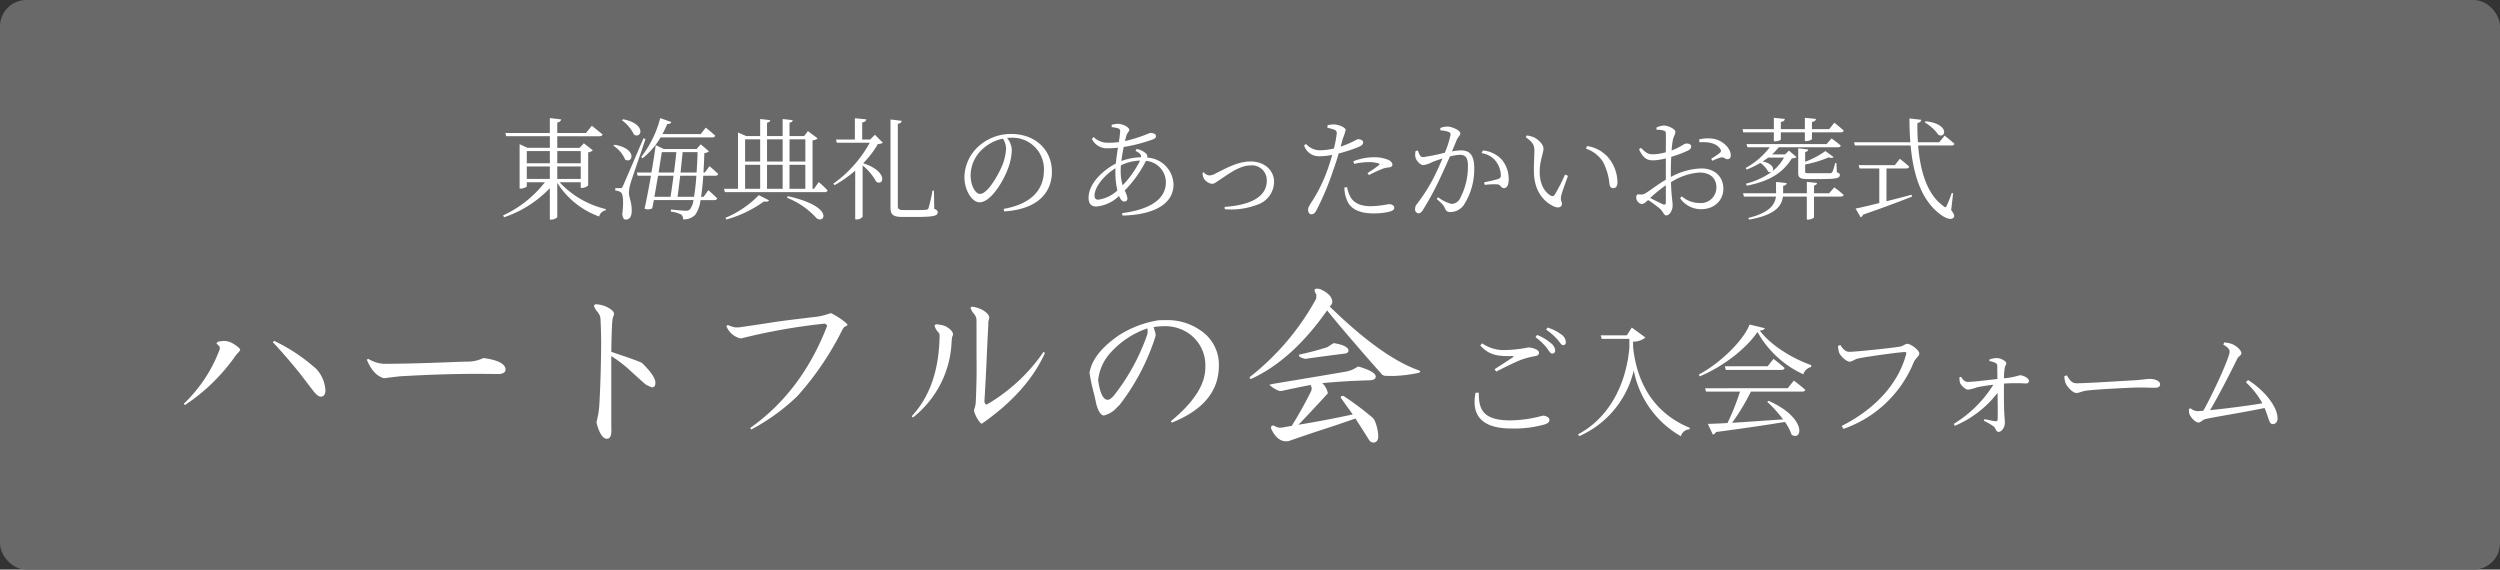 <svg xmlns="http://www.w3.org/2000/svg" width="474" height="108" viewBox="0 0 474 108">
  <rect x="0" y="0" width="474" height="108" fill="#333333" stroke="none"/>
  <g id="グループ_2863" data-name="グループ 2863" transform="translate(-1212 -5347)">
    <rect id="長方形_902" data-name="長方形 902" width="474" height="108" rx="5" transform="translate(1212 5347)" fill="#6a6969"/>
    <path id="パス_6102" data-name="パス 6102" d="M-133.119-8.442h4.368v2.373h-4.368Zm4.368-2.919v2.31h-4.368v-2.31Zm5.859,0v2.31h-4.452v-2.31Zm-4.452,5.292V-8.442h4.452v2.373Zm4.452.63v1.071h.21a1.893,1.893,0,0,0,1.2-.462v-6.279a1.568,1.568,0,0,0,.882-.4l-1.7-1.323-.8.861h-4.242v-2.2h8c.294,0,.525-.1.588-.336-.8-.672-2.037-1.659-2.037-1.659l-1.113,1.386h-5.439v-1.995c.5-.084.672-.294.735-.588l-2.142-.252v2.835h-8.442l.168.609h8.274v2.2h-4.242l-1.491-.693v8.421h.21c.546,0,1.155-.315,1.155-.441v-.756h3.423A21.262,21.262,0,0,1-137.613.84l.189.357a21.578,21.578,0,0,0,8.673-5.523V1.638h.273c.546,0,1.134-.336,1.134-.525V-5.334a15.666,15.666,0,0,0,7.938,6.384,1.6,1.6,0,0,1,1.239-1.176l.042-.231A17.472,17.472,0,0,1-126.9-5.439ZM-111.153-10a14.42,14.42,0,0,0,3.4-3.948h9.807c.294,0,.483-.105.546-.336-.672-.63-1.785-1.512-1.785-1.512l-.966,1.218h-7.245c.315-.609.63-1.239.9-1.911.42.021.693-.126.777-.378l-2.1-.735a20.316,20.316,0,0,1-3.612,7.371Zm-3.927-7.2a7.263,7.263,0,0,1,2.289,2.73c1.47.861,2.394-2.079-2.079-2.919Zm-1.617,4.83a5.8,5.8,0,0,1,2.226,2.625c1.449.861,2.373-2.1-2.037-2.814Zm5.691-1.386c-3.549,8.274-3.549,8.274-3.885,9.009-.189.42-.252.42-.525.42h-.924v.462a1.868,1.868,0,0,1,1.029.315c.483.315.567,1.974.294,4.137.063.651.273,1.05.651,1.05.693,0,1.092-.546,1.134-1.449.084-1.722-.525-2.73-.525-3.654a6.812,6.812,0,0,1,.315-1.806c.294-.987,1.974-5.817,2.835-8.379Zm6.468,11.067c.147-1.092.336-2.52.5-3.99h3.066a37.1,37.1,0,0,1-.441,3.99Zm-.756-3.99c-.189,1.449-.4,2.877-.567,3.99h-3.066c.231-1.281.462-2.667.693-3.99Zm.525-4.473c-.1,1.113-.273,2.478-.441,3.864h-2.919c.231-1.47.441-2.835.609-3.864Zm4.032,0c-.042,1.407-.105,2.688-.189,3.864h-3.045c.147-1.365.294-2.73.4-3.864Zm3.36,4.473c.294,0,.483-.105.546-.336-.63-.63-1.638-1.47-1.638-1.47l-.9,1.2h-.252c.063-1.113.126-2.352.168-3.7a1.271,1.271,0,0,0,.861-.336l-1.554-1.323-.777.9h-6.216l-1.533-.735c-.189,1.344-.462,3.192-.819,5.187h-2.772l.168.609h2.52c-.378,2.163-.819,4.431-1.218,6.258a1.84,1.84,0,0,0,1.449-.063q.157-.725.315-1.575h7.518a3.706,3.706,0,0,1-.672,1.743A1,1,0,0,1-103-.042c-.462,0-1.911-.147-2.793-.231v.4a5.674,5.674,0,0,1,1.932.546,1.083,1.083,0,0,1,.378.924,3.038,3.038,0,0,0,2.31-.882,6.035,6.035,0,0,0,.987-2.772h2.625c.273,0,.483-.105.525-.336-.588-.63-1.659-1.554-1.659-1.554l-.9,1.26h-.483c.168-1.092.315-2.415.42-3.99Zm2.079,8.3a22.4,22.4,0,0,0,7.14-3.423c.5.084.84.021.966-.21L-89.124-3A19.15,19.15,0,0,1-95.445,1.3ZM-83.79-2.5a14.77,14.77,0,0,1,5.565,3.822c1.47,1.3,3.675-2.1-5.418-4.137Zm-7.938-6.258h2.856V-4.2h-2.856Zm2.856-4.83v4.221h-2.856v-4.221Zm4.263,0v4.221H-87.57v-4.221Zm4.305,0v4.221h-3v-4.221ZM-84.609-4.2H-87.57V-8.757h2.961Zm1.3-4.557h3V-4.2h-3ZM-78.666-4.2h-.273v-9.2c.546-.042.8-.168.945-.378l-1.827-1.365-.714.945h-2.772v-2.541c.4-.063.567-.231.609-.483l-1.911-.21V-14.2H-87.57v-2.541c.4-.063.567-.231.609-.483l-1.911-.21V-14.2H-91.5l-1.575-.672V-4.2h-2.667l.189.63h18.942a.492.492,0,0,0,.525-.336,22.337,22.337,0,0,0-1.68-1.575Zm11.55-10.248-.9.9h-1.512v-3.234c.525-.084.735-.294.777-.588l-2.163-.21v4.032h-3.591l.168.609H-68.1a23.093,23.093,0,0,1-6.909,7.77l.252.273a23.6,23.6,0,0,0,3.906-2.751V1.6h.231a1.358,1.358,0,0,0,1.176-.525v-9.7a10.227,10.227,0,0,1,2.583,3.087c1.449.882,2.289-1.974-2.478-3.507A17.822,17.822,0,0,0-66.549-12.7a1.737,1.737,0,0,0,.945-.231ZM-55.923-3.864H-56.2a29.926,29.926,0,0,1-.756,3.339.51.51,0,0,1-.441.294c-.336.042-1.071.063-2.1.063h-2.142c-.945,0-1.134-.231-1.134-.777V-16.527c.5-.063.693-.294.735-.567l-2.121-.252V-.609c0,1.323.525,1.743,2.31,1.743h2.331c3.486,0,4.305-.189,4.305-.882,0-.294-.168-.462-.651-.651Zm13.671-7.917a9.885,9.885,0,0,1-.756,3.234c-.861,1.995-2.793,5.313-4.179,5.313-.861,0-1.785-1.533-1.785-3.549a6.757,6.757,0,0,1,2.163-4.851,7.988,7.988,0,0,1,3.969-2.079A3.665,3.665,0,0,1-42.252-11.781ZM-42.609.084c6.867-.441,9.051-4.011,9.051-7.5,0-4.347-3.339-7.182-7.665-7.182a9.079,9.079,0,0,0-6.132,2.247,8.067,8.067,0,0,0-2.793,5.9c0,2.583,1.47,4.809,2.877,4.809,2.142,0,4.578-4.074,5.46-6.594a10.527,10.527,0,0,0,.651-3.381,3.919,3.919,0,0,0-.9-2.226c.252-.021.5-.042.756-.042A5.96,5.96,0,0,1-35.07-7.749c0,3.8-2.478,6.447-7.623,7.35Zm22.092-7.665c0-.336.021-.693.042-1.071a8.917,8.917,0,0,1,3.633-.9,18.823,18.823,0,0,1-3.3,4.683A9.1,9.1,0,0,1-20.517-7.581Zm-4.242,5.439c-.5,0-.714-.231-.714-.8,0-1.449,1.575-3.675,3.969-5.166-.021.273-.021.525-.021.777a15.594,15.594,0,0,0,.378,3.444A6.6,6.6,0,0,1-24.759-2.142ZM-17.7-11.4c.777.42,1.113.693,1.05,1.218a11.064,11.064,0,0,0-3.738.714c.105-.882.273-1.827.441-2.667a29.606,29.606,0,0,0,5.628-1.47c.378-.168.483-.336.483-.609,0-.357-.4-.588-1.113-.588A28.9,28.9,0,0,1-19.7-13.251c.084-.357.147-.672.231-.924.189-.735.567-.8.567-1.239,0-.4-1.071-1.113-2.268-1.113a5.893,5.893,0,0,0-1.05.189l-.021.441A5.639,5.639,0,0,1-21-15.666c.294.126.378.21.378.567a17.6,17.6,0,0,1-.252,2.037,14.683,14.683,0,0,1-1.932.126,3.846,3.846,0,0,1-2.835-1.071l-.336.336a3.135,3.135,0,0,0,3.024,1.785c.609,0,1.281-.042,1.911-.105-.147.966-.294,2.016-.4,3-2.415,1.26-5.166,3.759-5.166,6.51,0,1.113.525,1.638,1.47,1.638a7.081,7.081,0,0,0,4.305-2c.252.63.588,1.05.966,1.05.357,0,.63-.168.63-.567a4.193,4.193,0,0,0-.525-1.512,22.3,22.3,0,0,0,4.032-5.628,4.091,4.091,0,0,1,3.78,4.074c0,3.276-3.171,5.166-8.3,5.838l.084.462C-14.679.756-10.5-1.071-10.5-5.04a5.271,5.271,0,0,0-5-5.082.778.778,0,0,0-.168-.735,3.576,3.576,0,0,0-1.827-.9ZM-5-7.224a2.6,2.6,0,0,0,.21.987A2.213,2.213,0,0,0-3.213-5.145c.483,0,.882-.378,1.995-1.113,1.113-.714,3.276-2.373,5.271-2.373a2.812,2.812,0,0,1,3.129,2.9c0,3.381-3.78,4.683-8,4.956l.042.441a13.947,13.947,0,0,0,6.4-.945,4.6,4.6,0,0,0,2.94-4.242c0-1.995-1.6-3.864-4.494-3.864-2.457,0-4.893,1.449-6.51,2.226a2.537,2.537,0,0,1-1.281.42,1.5,1.5,0,0,1-1.05-.609Zm28.728-1.7a12.877,12.877,0,0,1,2.814-.336,5.705,5.705,0,0,1,1.848.252c.189.063.252.168.084.294a24.488,24.488,0,0,1-2.2,1.533l.273.378A25.533,25.533,0,0,1,28.9-7.9a3.934,3.934,0,0,1,1.239-.336c.5-.042.861-.147.861-.525,0-.357-.273-.672-.756-.924a6.98,6.98,0,0,0-2.835-.5,10.72,10.72,0,0,0-3.8.756Zm-5.061-6.846a9.454,9.454,0,0,1,1.323.357.694.694,0,0,1,.441.84,20.638,20.638,0,0,1-.525,2.73,11.986,11.986,0,0,1-2.73.336,3.568,3.568,0,0,1-2.562-1.2l-.357.273a2.925,2.925,0,0,0,2.919,2.058,13.272,13.272,0,0,0,2.415-.252c-.252.882-.525,1.764-.8,2.541a28.563,28.563,0,0,1-3.276,6.636c-.315.567-.5.756-.5,1.218,0,.483.252.861.609.861.42,0,.63-.189.924-.672a50.678,50.678,0,0,0,3.234-7.686c.378-1.008.735-2.142,1.029-3.171a29.71,29.71,0,0,0,3.633-1.176c.777-.336,1.008-.546,1.008-.945,0-.378-.546-.588-.9-.588a1.945,1.945,0,0,0-.714.294A19.327,19.327,0,0,1,21.189-12.2c.168-.588.294-1.113.4-1.491a9.637,9.637,0,0,0,.546-1.68c-.021-.483-1.344-.987-2.1-1.029a4.49,4.49,0,0,0-1.323.147ZM21.9-4.452a5.982,5.982,0,0,0,.462,2.331C23.016-.273,24.948.462,27.384.462A13.009,13.009,0,0,0,30.2.189c.609-.126,1.155-.357,1.155-.777,0-.483-.546-.714-1.029-.714a19.8,19.8,0,0,1-3.381.4c-1.806,0-3.087-.483-3.822-1.617a6.025,6.025,0,0,1-.714-1.995ZM40.089-15.288a5.506,5.506,0,0,1,1.6.315.514.514,0,0,1,.336.546,17.215,17.215,0,0,1-1.092,3.381,37.451,37.451,0,0,1-4.116.84c-.609,0-.756-.672-.987-1.239l-.42.063a2.682,2.682,0,0,0-.042,1.218c.168.672.945,1.47,1.491,1.47a4.966,4.966,0,0,0,1.722-.588c.42-.168,1.134-.42,1.911-.672-.5,1.218-1.071,2.457-1.575,3.465A32.911,32.911,0,0,1,35.637-1.3a1.4,1.4,0,0,0-.336.966.717.717,0,0,0,.63.777c.315,0,.546-.147.861-.651A53.448,53.448,0,0,0,39.9-5.922c.672-1.407,1.386-3,2-4.41a8.187,8.187,0,0,1,1.89-.315c1.176,0,1.533.651,1.533,2.184a12.954,12.954,0,0,1-1.47,6.027,1.834,1.834,0,0,1-1.68,1.092,7.293,7.293,0,0,1-2.52-1.26l-.252.336c1.176,1.008,1.323,1.26,1.47,1.575.273.609.42.9,1.113.9A3.142,3.142,0,0,0,44.52-1.113a12.426,12.426,0,0,0,1.995-7.035c0-2.478-.9-3.339-2.478-3.339a10.748,10.748,0,0,0-1.743.189c.4-.924.714-1.722.924-2.226.231-.525.651-.756.651-1.218,0-.525-1.554-1.26-2.415-1.26a3.489,3.489,0,0,0-1.365.273ZM47.9-10.962a4.1,4.1,0,0,1,2.793,1.638,4.759,4.759,0,0,1,.861,2.352c.021.546-.042.735-.483.9a23.213,23.213,0,0,1-2.688.63l.126.5a13.055,13.055,0,0,1,2.478-.1c.609.126.567.714,1.176.714.609-.021.882-.714.882-1.554a5.713,5.713,0,0,0-1.3-3.843,5.463,5.463,0,0,0-3.591-1.743Zm9.933,3.591C57.9-3.36,60.081-1.533,61.719-.819c.861.357,1.428.021,1.428-.546,0-.441-.336-.546-.147-1.491.126-.651.8-2.415,1.281-3.8l-.546-.252a34.284,34.284,0,0,1-1.974,3.843.5.5,0,0,1-.735.147c-.882-.462-2.1-1.827-2.1-4.494,0-2.163.714-3.486.714-4.41,0-.861-1.092-1.806-1.848-2.163a5.8,5.8,0,0,0-1.323-.336l-.189.336c1.491,1.05,1.638,1.575,1.638,2.709C57.918-10.332,57.792-8.883,57.834-7.371Zm13.125-1.89a11.446,11.446,0,0,1,1.2,4.2c.084.483.336.735.672.735.567,0,.84-.357.84-1.176a7.477,7.477,0,0,0-1.827-4.725,6.53,6.53,0,0,0-3.948-2.079l-.189.5A6.079,6.079,0,0,1,70.959-9.261Zm11.886,7.6c0,.4-.147.567-.588.378-.651-.294-1.6-.777-2.373-1.176a25.18,25.18,0,0,1,2.961-2.415ZM83.79-7.35c0-.966.021-1.974.084-2.919a23.006,23.006,0,0,0,3.108-1.155c.441-.21.672-.462.672-.819-.021-.462-.567-.546-.945-.546-.441.021-1.134.714-2.772,1.323a14.689,14.689,0,0,1,.252-2.058c.147-.672.462-.987.462-1.491s-1.344-1.176-2.142-1.176a3.2,3.2,0,0,0-1.47.4l.063.4a4.032,4.032,0,0,1,1.323.147c.336.1.42.189.42.651.021.5,0,1.911,0,3.465a10.248,10.248,0,0,1-2.226.378c-1.113.042-1.428-.168-2.5-1.218l-.357.273c.861,1.911,1.743,2.1,2.772,2.1a11.215,11.215,0,0,0,2.31-.378v4.053c-1.407.8-3.045,2.079-3.822,2.541a1.558,1.558,0,0,1-1.2.231c-.462-.042-.588.126-.588.609a1.151,1.151,0,0,0,.378.861,1.019,1.019,0,0,0,.672.357c.294,0,.567-.168,1.2-.756A25.175,25.175,0,0,1,81.732-.42c.672.609.714,1.26,1.2,1.26.63,0,1.2-.966,1.2-1.911,0-.756-.231-1.533-.315-4.389a11.743,11.743,0,0,1,5.355-1.827c2.247,0,3.255,1.218,3.255,2.793a2.939,2.939,0,0,1-3.234,2.982,5.153,5.153,0,0,1-3.318-1.26l-.336.336a4.808,4.808,0,0,0,3.948,2.1c2.646,0,4.263-1.743,4.263-3.885,0-2.331-1.722-3.843-4.137-3.843A12.762,12.762,0,0,0,83.79-6.447Zm5.418-5.67c1.47-.1,3.087.042,3.927,1.218.231.336.21.5-.021.756a15.622,15.622,0,0,1-1.68,1.155l.231.378a7.959,7.959,0,0,1,1.617-.63c.672-.126.861.42,1.344.315.4-.042.546-.4.525-.819-.063-1.323-1.575-2.709-3.192-3.024a7.041,7.041,0,0,0-2.793.1Zm14.112-1.89v1.7h.21c.567,0,1.113-.21,1.113-.357V-14.91H109.2v1.659h.231c.651-.021,1.113-.273,1.113-.4v-1.26h5.481c.294,0,.483-.1.525-.336-.651-.63-1.764-1.491-1.764-1.491l-.966,1.218h-3.276v-1.365c.525-.063.714-.273.756-.567l-2.1-.21v2.142h-4.557v-1.365c.546-.063.714-.273.756-.567l-2.079-.21v2.142H97.4l.105.609Zm4.62,3.024v4.6c0,.966.294,1.239,1.89,1.239h2.205c3.171,0,3.8-.168,3.8-.777,0-.231-.126-.378-.567-.5l-.084-1.764h-.252a7.417,7.417,0,0,1-.525,1.722.463.463,0,0,1-.42.21h-3.927c-.735,0-.8-.063-.8-.336V-8.82a20.843,20.843,0,0,0,4.452-1.344c.462.147.8.126.945-.042l-1.554-1.155a16.935,16.935,0,0,1-3.843,2.037v-1.848c.336-.063.546-.231.588-.483Zm-2.688,1.764a8.525,8.525,0,0,1-2.205,2.583c.357-.42.084-1.449-1.848-1.848.357-.231.714-.483,1.05-.735Zm8.064-2.562H98.133l.189.609h4.221a14.459,14.459,0,0,1-4.578,3.927l.21.294a17.213,17.213,0,0,0,2.583-1.26,4.771,4.771,0,0,1,1.491,1.659.763.763,0,0,0,.63.063,15.04,15.04,0,0,1-4.851,2.226l.168.378c4.326-.882,6.762-2.373,8.547-5.187.462-.021.735-.084.882-.252l-1.449-1.218-.714.714h-2.478a10.858,10.858,0,0,0,1.26-1.344h11.214c.294,0,.5-.105.546-.336-.693-.588-1.743-1.344-1.743-1.344ZM113.8-3.36h-2.856V-4.83c.378-.084.546-.252.567-.483l-1.932-.21V-3.36h-4.494V-4.767c.483-.063.63-.252.672-.525L103.74-5.5V-3.36H97.482l.168.63h6.069c-.189,1.617-1.365,3.108-5.25,4.053l.168.315c4.914-.861,6.195-2.562,6.4-4.368h4.536V1.638h.252c.5,0,1.113-.294,1.113-.462V-2.73h5.082c.294,0,.483-.1.525-.336a20.959,20.959,0,0,0-1.764-1.407ZM131.922-16.8a8.52,8.52,0,0,1,2.625,2.394c1.449.651,2.058-2.121-2.436-2.6Zm-7.245,8.736h3.78c.294,0,.462-.105.525-.336-.672-.651-1.764-1.491-1.764-1.491l-.966,1.2h-6.846l.168.63h3.738v6.552c-1.953.5-3.57.882-4.494,1.05l.966,1.659a.765.765,0,0,0,.441-.5c4.095-1.407,7.1-2.562,9.3-3.423l-.084-.357c-1.659.441-3.276.861-4.767,1.239Zm12.642,4.7-.273-.042a20.346,20.346,0,0,1-.945,2.394c-.189.378-.315.4-.651.063-3.087-2.205-4.389-6.636-4.767-11.466h6.342c.294,0,.483-.105.525-.336-.693-.63-1.848-1.533-1.848-1.533l-1.029,1.26h-4.032c-.084-1.218-.126-2.436-.1-3.654.5-.084.693-.336.735-.609l-2.247-.252c0,1.554.063,3.066.168,4.515H118.524l.168.609h10.563c.5,5.565,2.016,10.248,5.439,12.915.945.756,2.205,1.386,2.73.714.189-.231.126-.567-.483-1.386Z" transform="translate(1445 5387)" fill="#fff"/>
    <g id="グループ_2769" data-name="グループ 2769" transform="translate(1243.466 5401.229)">
      <path id="パス_6104" data-name="パス 6104" d="M-75.394-6.44c-.805,4.048.92,6.785,6.762,6.785a21.215,21.215,0,0,0,6.3-.759c.69-.23.943-.46.943-.874,0-.483-.69-.805-1.265-.805a23.427,23.427,0,0,1-6.233.9C-74.2-1.2-74.8-3.519-74.773-6.44Zm3.91-4c1.587-.805,3.68-1.863,4.83-2.277a15.268,15.268,0,0,1,2.484-.644c.575-.092.8-.276.8-.69,0-.529-1.2-.966-2.047-.966a24.7,24.7,0,0,1-4.163.483A7.27,7.27,0,0,1-74.152-15.8l-.345.414c1.7,1.863,3.358,2.047,6.049,2,.322.023.345.092.092.253-.828.552-2.277,1.5-3.427,2.231Zm9.476-7.958a12.278,12.278,0,0,1,2.116,1.84c.506.575.736,1.1,1.1,1.1.345,0,.506-.184.506-.575a1.788,1.788,0,0,0-.828-1.426,8.326,8.326,0,0,0-2.622-1.334Zm-2.024,1.426a11.313,11.313,0,0,1,2.116,2c.437.6.69,1.1,1.035,1.1a.521.521,0,0,0,.575-.575,1.847,1.847,0,0,0-.805-1.38,8.621,8.621,0,0,0-2.622-1.564Zm17.319-.345h-4.945l.184.667h5.244v1.725c-.759,8.073-4.623,13.662-9.729,16.376l.23.345A18.12,18.12,0,0,0-45.4-10.672,18.315,18.315,0,0,0-36.455,1.817,1.732,1.732,0,0,1-34.845.506l.092-.276C-41.216-2.415-44.735-7.8-45.517-15l-.023-1.127a3.533,3.533,0,0,0,2.346-.782l-2.576-1.886Zm30.5,10.028H-31.878l.184.644h6.44A47.219,47.219,0,0,1-27.623-.69c-1.541.092-2.829.138-3.726.161l.943,2.024a.873.873,0,0,0,.6-.483C-24.081.253-19.918-.368-16.744-.9a9.073,9.073,0,0,1,1.265,2.415c2,1.334,3.059-3.105-4.347-6.417l-.276.184A23.99,23.99,0,0,1-17.089-1.38c-3.565.23-6.946.483-9.66.644a42.865,42.865,0,0,0,3.565-5.911h9.66c.345,0,.575-.092.644-.345-.851-.759-2.162-1.748-2.162-1.748Zm-3.8-4.163h-8.119l.184.69h10.534c.322,0,.552-.115.621-.368-.828-.736-2.116-1.725-2.116-1.725Zm-3.427-7.912c-1.2,3.128-5.727,7.429-9.614,9.476l.161.345c4.347-1.794,8.855-5.267,10.948-8.418a19,19,0,0,0,8.694,8.027,2.036,2.036,0,0,1,1.472-1.38l.046-.345c-3.864-1.38-7.774-3.887-9.775-6.555.575-.069.851-.184.943-.46Zm17.2,3.887-.437.161a4.661,4.661,0,0,0,.23,1.311c.23.575,1.311,1.679,2,1.679.437,0,.943-.46,1.564-.6,1.311-.3,7.843-1.219,8.855-1.219.23,0,.368.046.276.391C4.83-8.372.6-3.45-5.98-.138l.345.552A22.231,22.231,0,0,0,7.682-12.213C8-12.972,8.74-13.363,8.74-13.869c0-.644-1.61-1.84-2.277-1.84-.391,0-.69.368-1.288.506-1.1.23-8.418,1.012-9.729,1.012C-5.359-14.191-5.865-14.927-6.233-15.479Zm28.267,3.036a3.949,3.949,0,0,1,1.081.322c.276.138.414.253.414.6,0,.621.023,1.656.023,2.484-1.863.207-4.462.529-5.612.552-.529,0-.874-.345-1.288-.966l-.3.092a3.565,3.565,0,0,0,.115,1.035c.161.46,1.012,1.311,1.541,1.311a9.655,9.655,0,0,0,1.7-.46c.805-.161,1.886-.345,3.082-.483A22.994,22.994,0,0,1,15.272-.529l.207.368a20.181,20.181,0,0,0,8.1-6.256c.023,2.07.069,4.439,0,5.106a.3.3,0,0,1-.368.276c-.529-.046-1.38-.253-2.116-.391l-.138.3a11.563,11.563,0,0,1,1.909,1.1c.391.368.414,1.012.92,1.012.575,0,1.173-.874,1.173-1.679,0-.552-.069-1.058-.115-2-.069-1.288-.069-3.933-.046-5.474A31.337,31.337,0,0,1,29-8.188a.5.5,0,0,0,.529-.506c0-.506-1.058-1.058-1.748-1.058a12.745,12.745,0,0,1-2.99.575,14.028,14.028,0,0,1,.115-1.771c.069-.644.322-.713.322-1.1,0-.345-.989-.966-1.863-.966a5.035,5.035,0,0,0-1.334.276ZM36.248-9.591A4.081,4.081,0,0,0,36.455-8.3c.322.782,1.4,1.909,2.047,1.909.667,0,.92-.345,2.231-.483,1.725-.207,8.188-.552,9.637-.552,1.4,0,2.208.046,3.013.046.782,0,1.012-.253,1.012-.667,0-.621-1.035-1.012-1.909-1.012-.6,0-1.242.138-2.783.253-1.058.046-9.108.575-11.155.575-.966,0-1.334-.713-1.84-1.495ZM70.656-8.418a15.336,15.336,0,0,1,3.128,3.979c-2.53.46-7.038,1.012-9.913,1.311C65.5-5.865,67.965-10.7,69.023-12.88c.253-.483.782-.644.782-1.035,0-.575-1.012-1.518-1.955-1.817a4.589,4.589,0,0,0-1.311-.23l-.161.414c.759.414,1.2.828,1.2,1.334,0,1.1-3.289,8.211-4.991,11.2-.552.046-.966.069-1.173.069A2.084,2.084,0,0,1,60.168-3.5l-.3.161a2.865,2.865,0,0,0,.069.874c.207.667,1.127,1.679,1.748,1.679.391,0,.851-.575,1.334-.667,2.07-.46,7.8-1.357,11.178-2.093.874,2.024.828,3.059,1.564,3.059.552,0,.9-.437.9-1.081,0-2.461-2.967-5.681-5.589-7.268Z" transform="translate(323.695 26.669)" fill="#fff"/>
      <path id="パス_6103" data-name="パス 6103" d="M-105.735-13.879A35.936,35.936,0,0,1-115.4-4.433l-.232-.232a27.525,27.525,0,0,0,6.84-10.376v-.332q-.033-.2-.647-.747l.232-.282a5.083,5.083,0,0,1,1.162-.183,3.454,3.454,0,0,1,1.793.515q1.328.813,1.328,1.2a3.02,3.02,0,0,1-.548.681Zm15.091,2.474.183.166a6.493,6.493,0,0,1,1.693,3.968q0,1.245-.88,1.245-.564,0-1.428-1.1-.747-.963-2.49-3.254-2.806-3.47-5.163-5.96l.232-.266A33.429,33.429,0,0,1-90.645-11.405ZM-80.65-13.2a6.457,6.457,0,0,0,2.142.847l.647.1q4.516.017,12.933-.315,2.64-.1,3.154-.1a6.687,6.687,0,0,0,2.922-.664h.166q4.067.581,4.067,2.191,0,.714-1.179.83-3-.033-4.582-.033-6.309,0-14.277.465-1.478.166-2.855.349h-.2q-2.009-.581-3.2-3.5Zm46.252-6.84q-.1,1.494-.166,5.512,1.511.531,1.976.681,2.108.7,3.569,1.295l.266.133Q-26.2-9.944-26.2-8.649q0,.863-.664.863a6.313,6.313,0,0,1-1.179-.548q-1.013-.863-2.922-2.623a24.189,24.189,0,0,0-3.6-2.756V-.249q.017.415.017.614,0,1.594-.847,1.594-1.162,0-1.959-2.988v-.232a16.682,16.682,0,0,0,.515-3.1q.183-3.138.266-6.458.083-3.453.083-5.312,0-2.125-.116-4.549l-.066-.515a3.036,3.036,0,0,0-.664-1.079,3.466,3.466,0,0,1-.531-1l.249-.266a5.315,5.315,0,0,1,2.142.481q1.428.7,1.428,1.345a1.873,1.873,0,0,1-.133.481,2.137,2.137,0,0,0-.149.548Zm23.309.88h.714q2.324-.315,6.773-1.013,1.61-.249,7.205-.913a12.176,12.176,0,0,0,3.337-.747h.2a13.674,13.674,0,0,1,2.042,1.237q1.046.755,1.029.988-.017.083-.349.249a1.152,1.152,0,0,0-.349.232l-.232.349A56.4,56.4,0,0,1,.714-6.126,38.665,38.665,0,0,1-8.019.2l-.216-.282Q1.511-6.956,6.325-19.357a.462.462,0,0,0,.033-.1q0-.2-.448-.415a113.84,113.84,0,0,0-15.8,2.789h-.266a3.9,3.9,0,0,1-2.59-2.308l.266-.232A5.44,5.44,0,0,0-11.09-19.158ZM29.966-16.6A19.226,19.226,0,0,1,22.611-2.059l-.2-.266q5.08-5.462,5.263-14.991v-.448q.033-.166-.266-.5a2.651,2.651,0,0,1-.681-1.229l.232-.249a5.475,5.475,0,0,1,1.876.382q1.395.8,1.395,1.561a1.387,1.387,0,0,1-.1.3,1.146,1.146,0,0,0-.1.382Zm6.956-3.055q-.166,2.955-.332,6.807-.149,3.4-.415,7.8.183.515.4.531a.525.525,0,0,0,.116-.05A33.507,33.507,0,0,0,47.4-14.526l.249.232Q44.359-6.956,35.743-.93h-.2A5.569,5.569,0,0,1,34.216-3.3V-3.52a5.233,5.233,0,0,0,.332-1.594Q34.7-8.8,34.7-11.256q0-.88-.017-2.623V-20.3l-.033-.581a2.371,2.371,0,0,0-.564-.979,3.571,3.571,0,0,1-.548-1l.232-.232a5.6,5.6,0,0,1,2.075.647Q37.1-21.7,37.1-20.968l-.183.764Zm32.373-.863q.963-.017,1.444-.017a10.851,10.851,0,0,1,6.375,1.926,7.768,7.768,0,0,1,3.52,6.69q0,7.271-8.932,10.824l-.166-.282q6.524-5.362,6.524-10.144a7.374,7.374,0,0,0-2.855-6.292,7.948,7.948,0,0,0-4.864-1.577,17.834,17.834,0,0,0-2.075.166q.149.564.216.747a3.006,3.006,0,0,1,.166.73,2.589,2.589,0,0,1-.183.73l-.133.415A41.908,41.908,0,0,1,61.841-4.5L60.828-3.486a4.969,4.969,0,0,1-1.976,1.029q-.847,0-1.461-2.142-.315-1.544-.448-2.009a35.61,35.61,0,0,1-.847-4.018l.1-.365q.8-3.486,5.645-6.773A19.72,19.72,0,0,1,69.295-20.52Zm-2.208,1.544A16.669,16.669,0,0,0,60.28-14.56,9.231,9.231,0,0,0,57.757-9.3v.282Q58.3-5.429,59.55-5.429q.548,0,1.312-.979a39.139,39.139,0,0,0,6.109-11.173l.116-.349a1.314,1.314,0,0,0,.033-.315Q67.12-18.544,67.087-18.976Zm34.946-4.6-.365.481q9.845,9.6,16.851,12.069.315.166.315.249t-.349.249a28.137,28.137,0,0,1-4.831.581q-.581,0-1.594-.033l-.432-.166q-6.989-7.9-10.476-12.235Q94.612-13.032,86.843-9.43a.714.714,0,0,1-.133.017q-.249,0-.249-.183,0-.1.166-.249A48.369,48.369,0,0,0,99.078-24.587l.033-.515.017-.249a4.387,4.387,0,0,1-.365-.78q0-.365.432-.365a3.078,3.078,0,0,1,.6.066q2.341,1.029,2.341,2.49A1.292,1.292,0,0,1,102.033-23.574ZM100.24-8.583a3.8,3.8,0,0,1,1.046,1.81l-.033.166q-4.117,4.5-5.545,5.91,4.781-.764,10.31-1.959-1.079-1.478-2.108-2.938a.515.515,0,0,1-.166-.282q0-.282.382-.282a.582.582,0,0,1,.183.033,55.937,55.937,0,0,1,5.479,4.1l.3.349a8.342,8.342,0,0,1,.764,3.1q0,1.262-.979,1.262a1.029,1.029,0,0,1-.764-.5q-1.312-2.108-2.59-4.067-3.2,1.129-6.856,2.308-2.673.88-5.811,1.976L93.5,2.44h-.116q-1.727,0-2.839-2.391a1.532,1.532,0,0,1-.017-.216q0-.382.365-.382a.84.84,0,0,1,.4.133,2.026,2.026,0,0,0,.913.282q.066,0,.216-.017l.332-.033q.863-.166,1.693-.3a74.756,74.756,0,0,0,3.686-6.607,1.754,1.754,0,0,0,.1-.481,1.659,1.659,0,0,0-.216-.664q-2.457.465-5.562,1.146h-.315A5.657,5.657,0,0,1,90.2-8.268l.515-.149q11.173-1.859,14.111-2.374a5.452,5.452,0,0,0,2.108-.913h.266q3.171.946,3.171,1.893,0,.564-.946.681Q104.407-9,100.24-8.583Zm2.108-7.57h.2q2.656.465,2.656,1.428,0,.4-.647.531-4.5.564-7.487,1l-.232-.033q-1.029-.282-1.029-.6a.423.423,0,0,1,.1-.183,51.843,51.843,0,0,0,5.279-1.395Q101.734-15.755,102.349-16.153Z" transform="translate(119 27)" fill="#fff"/>
    </g>
  </g>
</svg>
